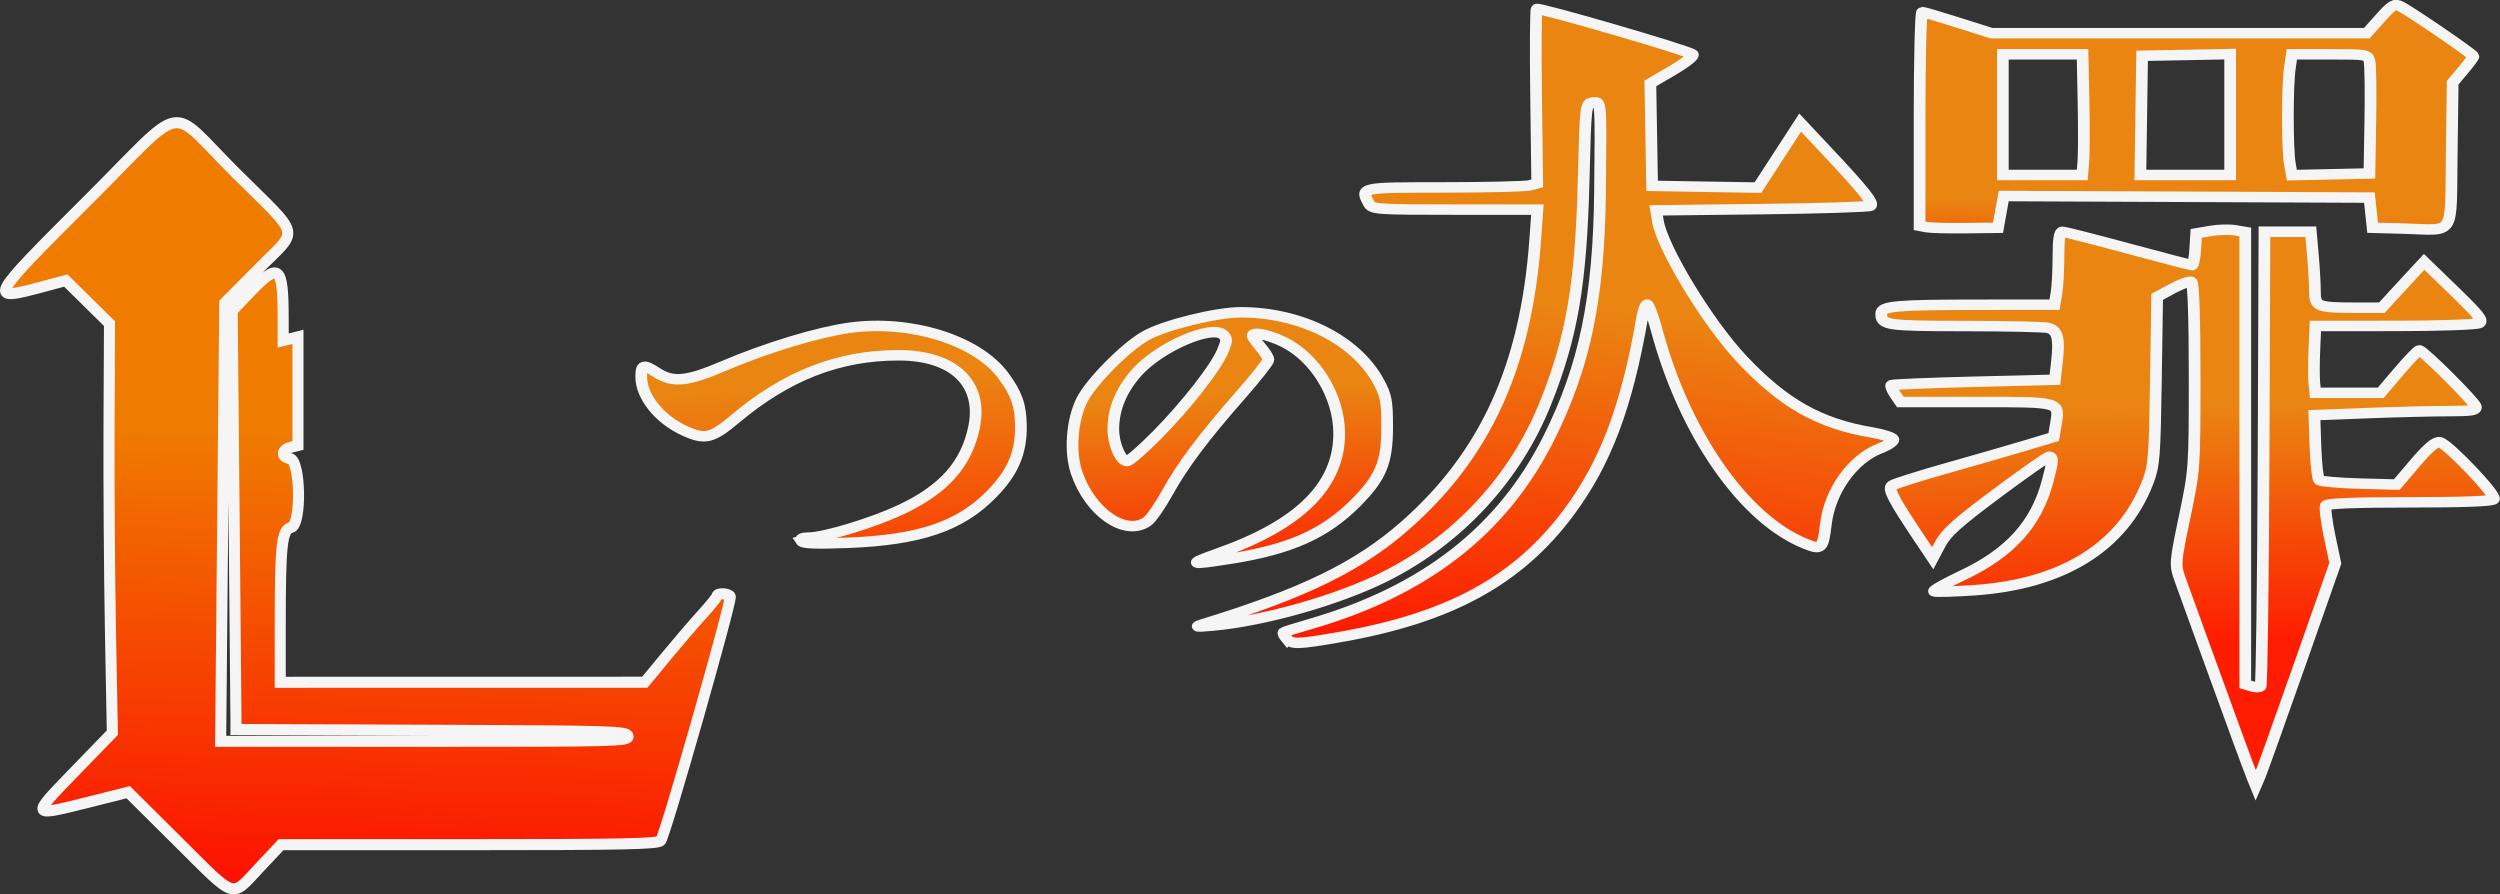 <?xml version="1.0" encoding="UTF-8"?>
<!-- Created with Inkscape by VulcanSphere (http://www.inkscape.org/ and https://en.wikipedia.org/wiki/User:VulcanSphere) -->
<svg id="svg32" width="347.8" height="124.41" version="1.1" viewBox="0 0 347.8 124.41" xml:space="preserve" xmlns="http://www.w3.org/2000/svg" xmlns:xlink="http://www.w3.org/1999/xlink"><rect x="0" y="0" width="347.8" height="124.41" fill="#333333" stroke="none"/><title>Nanatsu no Taizai logo</title>
<desc>Manga series by Nakaba Suzuki</desc><defs id="defs36"><linearGradient id="linearGradient17625"><stop id="stop17621" stop-color="#ea8511" offset="0"/><stop id="stop17623" stop-color="#ff1c00" offset="1"/></linearGradient><linearGradient id="linearGradient17627" x1="78.669" x2="195.19" y1="47.271" y2="186.1" gradientUnits="userSpaceOnUse" xlink:href="#linearGradient17625"/><linearGradient id="linearGradient22072" x1="164.14" x2="167.35" y1="-124.62" y2="-88.452" gradientTransform="matrix(1 0 0 1.074 -2.573 176.52)" gradientUnits="userSpaceOnUse"><stop id="stop22800" stop-color="#ea8511" offset="0"/><stop id="stop22802" stop-color="#ff2a00" offset="1"/></linearGradient><linearGradient id="linearGradient24258" x1="239.87" x2="242.2" y1="-124.29" y2="-94.265" gradientTransform="matrix(1 0 0 1.096 -1.106 178.95)" gradientUnits="userSpaceOnUse" xlink:href="#linearGradient17625"/><linearGradient id="linearGradient25712" x1="294.91" x2="290.24" y1="-137.64" y2="-87.26" gradientTransform="matrix(1 0 0 1.118 -2.204 181.29)" gradientUnits="userSpaceOnUse" xlink:href="#linearGradient17625"/><linearGradient id="linearGradient27166" x1="378.32" x2="378.98" y1="-122.62" y2="-85.925" gradientTransform="matrix(1 0 0 1.074 .564 176.26)" gradientUnits="userSpaceOnUse" xlink:href="#linearGradient17625"/><linearGradient id="linearGradient30072" x1="367.01" x2="366.31" y1="-152.34" y2="-135.3" gradientTransform="matrix(1.011 0 0 1.066 -4.27 172.6)" gradientUnits="userSpaceOnUse" xlink:href="#linearGradient17625"/><linearGradient id="linearGradient10083" x1="121.47" x2="113.34" y1="-333.32" y2="-96.912" gradientUnits="userSpaceOnUse"><stop id="stop10077" stop-color="#ef7b00" offset="0"/><stop id="stop10079" stop-color="#f00" offset="1"/></linearGradient></defs><g id="g38" transform="translate(-46.015 526.29)"><g id="g11691" transform="matrix(.308 0 0 .308 33.014 -363.78)" stroke="#f5f5f5"><path id="path323" d="m122.79-147.29-22.662-22.511-18 4.516c-26.278 6.593-26.192 6.783-6.252-13.779l17.081-17.614-0.854-45.718c-0.47-25.145-0.759-66.718-0.644-92.384l0.21-46.667-19.743-19.471-10.208 2.736c-25.455 6.822-25.137 6.206 20.129-38.962 45.512-45.412 35.554-43.515 66.536-12.681 30.433 30.288 29.136 24.912 10.547 43.692l-15.198 15.353-0.93 99-0.93 99h92.225c87.116 0 92.2-0.129 91.776-2.333-0.422-2.19-5.871-2.354-88.764-2.676l-88.315-0.343 7e-3 -3.657c4e-3 -2.011-0.384-44.568-0.861-94.57l-0.868-90.913 8.406-8.754c12.694-13.22 14.602-11.692 14.635 11.724l0.015 10.478 6.667-1.673v49.095l-3.333 0.837c-4.149 1.041-4.375 4.452-0.333 5.026 4.871 0.692 5.393 29.942 0.556 31.156-4.15 1.041-4.89 7.621-4.89 43.466v26.471l164.67-0.033 9.61-11.65c5.286-6.408 12.615-14.95 16.288-18.984 3.673-4.033 6.698-7.783 6.723-8.333 0.065-1.425 5.072-1.242 5.974 0.218 0.932 1.508-29.348 107.81-31.422 110.31-1.234 1.487-16.59 1.808-86.495 1.808h-84.995l-10.027 10.667c-12.701 13.511-9.875 14.433-36.328-11.844z" fill="url(#linearGradient10083)" stroke-width="5"/><g id="svgg" transform="matrix(3.031 0 0 2.71 -169.9 366.84)" stroke-width="1.745"><g id="g351" transform="translate(54.712 -230.19)"><g id="g355" stroke="#f5f5f5" stroke-width="1.745"><g id="g8840" transform="translate(.667 -.147)" stroke="#f5f5f5" stroke-width="1.745"/></g></g><g id="g31579"><g id="g58210" transform="translate(6.996 -306.55)" stroke="#f5f5f5" stroke-width="1.745"><path id="path8825" d="m182.41 66.669c-0.221-0.383 0.136-0.578 1.058-0.578 2.333 0 9.525-2.432 13.751-4.649 6.415-3.366 9.774-7.583 10.919-13.708 1.368-7.314-3.013-12.021-11.197-12.031-8.926-0.012-16.698 3.363-24.386 10.587-3.476 3.266-4.485 3.541-7.479 2.035-3.776-1.899-6.533-5.71-6.533-9.03 0-2.021 0.345-2.14 2.227-0.768 2.476 1.804 4.528 1.592 10.058-1.041 6.37-3.032 13.992-5.624 18.7-6.358 9.118-1.422 19.069 2.039 22.995 7.998 1.954 2.966 2.557 4.888 2.6 8.291 0.057 4.517-1.176 7.766-4.316 11.369-4.715 5.412-10.7 7.695-21.411 8.168-4.741 0.209-6.75 0.128-6.987-0.284z" fill="url(#linearGradient22072)"/><path id="path8827" d="m244.73 68.645c12.052-4.796 17.886-11.353 17.823-20.029-0.044-6.141-3.559-12.555-8.296-15.141-2.252-1.23-4.604-1.748-4.604-1.014 0 0.172 0.531 1.004 1.179 1.849 0.649 0.845 1.178 1.809 1.175 2.142-2e-3 0.334-1.83 2.933-4.063 5.776-5.652 7.199-8.702 11.743-11.02 16.417-1.094 2.206-2.44 4.358-2.992 4.781-3.274 2.512-8.505-1.554-10.511-8.169-1.041-3.434-0.703-8.698 0.773-12.039 1.325-2.998 6.47-8.828 9.482-10.743 2.847-1.81 10.596-3.948 14.268-3.937 8.995 0.028 17.159 4.65 20.508 11.611 1.095 2.277 1.248 3.197 1.25 7.505 3e-3 5.928-0.927 8.436-4.698 12.667-4.582 5.141-9.786 7.733-18.654 9.287-6.276 1.1-6.489 0.973-1.62-0.964zm-9.396-19.569c4.386-4.952 8.767-11.2 9.854-14.051 0.651-1.707 0.665-2.094 0.098-2.715-1.649-1.807-9.488 1.99-12.882 6.241-2.323 2.909-3.511 6.117-3.511 9.479 0 2.484 1.092 5.31 2.051 5.31 0.337 0 2.311-1.919 4.388-4.264z" fill="url(#linearGradient24258)"/><path id="path8829" d="m254.68 82.891c-0.328-0.442-0.513-0.886-0.412-0.987s1.884-0.731 3.96-1.401c17.104-5.523 28.713-15.65 35.585-31.043 5.359-12.004 7.456-23.348 7.614-41.2 0.136-15.321 0.169-14.875-1.09-14.675-1.058 0.168-1.062 0.212-1.35 12.829-0.396 17.414-1.721 26.111-5.667 37.19-4.458 12.518-12.998 22.86-23.933 28.982-7.014 3.927-18.072 7.435-25.784 8.18-2.533 0.245-2.657 0.214-1.179-0.295 14.877-5.12 23.038-9.584 29.959-16.386 11.972-11.765 18.011-26.577 19.374-47.517l0.335-5.143h-12.315c-11.692 0-12.34-0.052-12.803-1.02-1.289-2.692-1.375-2.672 11.189-2.679 6.422-0.004 12.178-0.157 12.79-0.34l1.113-0.333-0.169-14.385c-0.093-7.912-0.054-14.514 0.087-14.673 0.303-0.34 22.678 6.943 23.262 7.572 0.22 0.237-1.112 1.419-2.96 2.626l-3.361 2.195 0.13 8.541 0.13 8.541 15.773 0.289 6.288-10.834 4.205 5.009c5.205 6.199 6.751 8.36 6.325 8.836-0.182 0.204-7.454 0.462-16.16 0.575l-15.829 0.205 0.255 1.76c0.657 4.527 7.463 17.036 12.548 23.063 6.241 7.398 11.508 10.718 19.348 12.198 1.667 0.315 3.107 0.833 3.201 1.153 0.094 0.32-0.803 0.997-1.993 1.505-4.054 1.731-7.485 7.089-8.064 12.594-0.437 4.153-0.643 4.379-3.034 3.309-9.14-4.089-18.004-18.304-22.154-35.529-0.577-2.394-1.228-4.352-1.447-4.352-0.219 0-0.536 0.89-0.704 1.978-2.305 14.957-5.454 24.344-10.942 32.611-7.578 11.416-17.818 17.657-34.2 20.845-6.27 1.22-7.149 1.243-7.919 0.206z" fill="url(#linearGradient25712)"/><path id="path8831" d="m398.62 105.99c-0.289-0.79-1.302-3.83-2.251-6.756-0.949-2.926-3.104-9.54-4.787-14.696-1.683-5.156-3.387-10.423-3.786-11.703-0.693-2.224-0.659-2.682 0.756-10.225 1.468-7.824 1.482-8.038 1.482-23.36 0-9.751-0.174-15.579-0.471-15.776-0.259-0.172-1.516 0.318-2.793 1.089l-2.322 1.402-0.187 13.957c-0.172 12.82-0.271 14.202-1.22 16.957-3.711 10.78-12.693 17.005-25.965 17.994-3.022 0.225-5.665 0.305-5.874 0.176-0.209-0.128 1.704-1.331 4.25-2.673 7.031-3.705 10.937-8.508 12.644-15.547 0.826-3.408 0.873-4.216 0.243-4.216-0.254 0-3.759 2.749-7.789 6.109-5.893 4.914-7.544 6.568-8.438 8.457l-1.111 2.349-1.653-2.756c-4.264-7.108-5.069-8.818-4.406-9.36 0.351-0.287 4.112-1.616 8.357-2.953 4.245-1.337 9.522-3.04 11.727-3.785l4.009-1.355 0.304-2.027c0.583-3.887 0.853-3.801-11.866-3.801h-11.296l-0.782-1.283c-0.43-0.705-0.683-1.39-0.561-1.52 0.122-0.131 5.657-0.388 12.301-0.571l12.08-0.334 0.315-3.155c0.377-3.786 0.061-5.09-1.333-5.491-0.575-0.166-6.152-0.304-12.393-0.308-11.686-0.007-12.479-0.139-12.479-2.069 0-1.258 2.141-1.473 14.682-1.48l11.144-0.005 0.292-1.9c0.161-1.045 0.295-3.782 0.298-6.081 4e-3 -3.007 0.171-4.179 0.595-4.175 0.324 0.003 4.729 1.258 9.787 2.787 5.059 1.53 9.347 2.781 9.529 2.781 0.183 0 0.396-1.192 0.474-2.649l0.143-2.649 2.123-0.406c1.168-0.223 2.813-0.275 3.656-0.116l1.533 0.29v75.393l0.979 0.334c0.539 0.184 1.122 0.18 1.297-0.008 0.175-0.188 0.378-17.312 0.451-38.053l0.132-37.711h6.91l0.305 3.877c0.168 2.132 0.305 4.842 0.305 6.022 0 2.59 0.357 2.753 6.05 2.763l3.927 0.006 1.735-2.125c0.954-1.169 2.372-2.888 3.15-3.821l1.415-1.696 4.482 4.849c3.613 3.909 4.345 4.943 3.774 5.333-0.401 0.274-5.862 0.487-12.585 0.492l-11.877 0.007-0.154 3.927c-0.085 2.16-0.087 4.668-6e-3 5.574l0.148 1.647h9.741l2.702-3.547c1.486-1.951 2.858-3.547 3.05-3.547 0.565 0 8.26 8.574 8.426 9.389 0.125 0.613-0.595 0.746-4.053 0.746-2.313 0-7.761 0.151-12.106 0.335l-7.901 0.335 0.159 5.199c0.087 2.859 0.335 5.388 0.551 5.62 0.216 0.232 2.907 0.497 5.982 0.589l5.59 0.168 2.744-3.608c1.906-2.506 3.018-3.563 3.639-3.462 1.162 0.189 8.494 8.791 8.09 9.492-0.203 0.354-4.453 0.535-12.519 0.535-8.064 0-12.316 0.182-12.519 0.535-0.169 0.294 0.077 2.582 0.548 5.083l0.856 4.548-5.373 17.087c-2.955 9.398-5.623 17.733-5.928 18.523l-0.555 1.435z" fill="url(#linearGradient27166)"/><path id="path8833" d="m350.12 14.352-1.074-0.226v-17.816c0-9.799 0.173-17.816 0.383-17.816 0.211 0 2.615 0.792 5.342 1.76l4.959 1.76h55.965l2.013-2.515c1.79-2.237 2.124-2.453 3.019-1.948 1.532 0.864 10.863 8.012 10.863 8.321 0 0.149-0.698 1.199-1.551 2.334l-1.551 2.062-0.143 11.961c-0.167 13.961 0.604 12.601-7.014 12.366l-4.771-0.147-0.239-2.514-0.239-2.514-54.496-0.26-0.426 2.644-0.426 2.644-4.771 0.065c-2.624 0.036-5.254-0.036-5.845-0.161zm23.331-10.842c0.092-1.175 0.103-5.701 0.025-10.057l-0.143-7.92h-11.882v20.114h11.832zm21.877-7.934v-10.071l-13.121 0.28-0.259 19.863h13.38zm20.891 1.02c0.075-4.84 0.017-9.309-0.128-9.931-0.256-1.094-0.451-1.131-5.916-1.131h-5.652l-0.303 2.333c-0.388 2.982-0.385 13.426 5e-3 15.91l0.298 1.901 11.56-0.281z" fill="url(#linearGradient30072)"/></g></g></g></g></g></svg>

